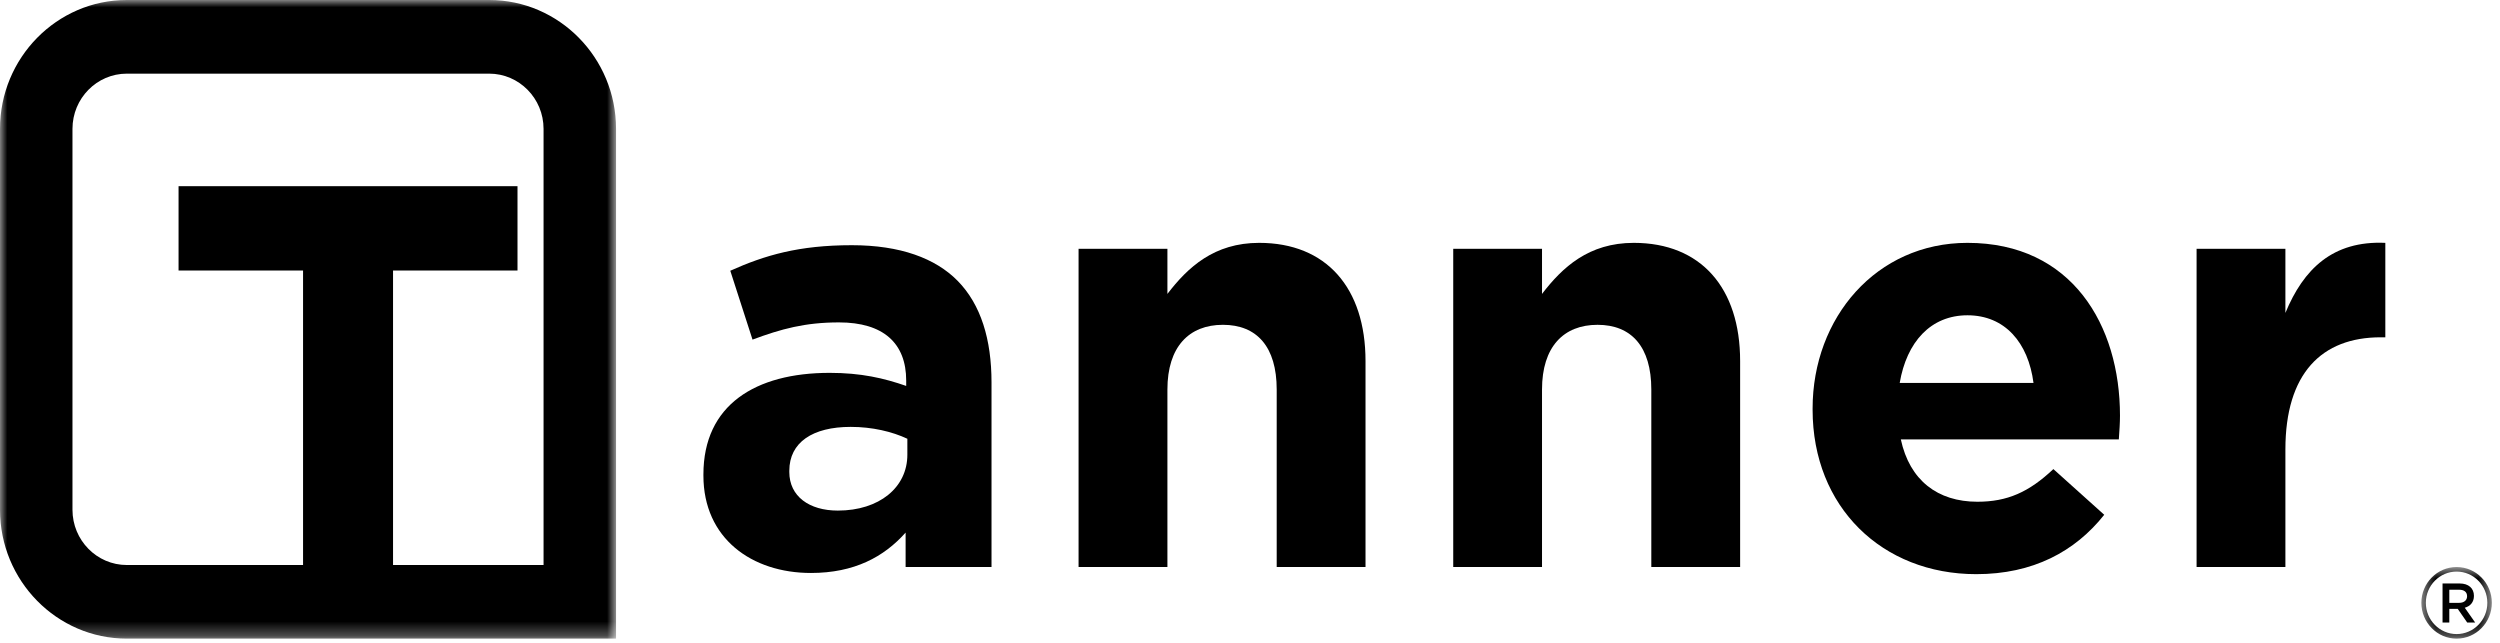 <svg width="175" height="45" viewBox="0 0 175 45" fill="none" xmlns="http://www.w3.org/2000/svg">
<path fill-rule="evenodd" clip-rule="evenodd" d="M49.239 33.291V33.208C49.239 28.345 52.88 26.1 58.076 26.1C60.283 26.1 61.879 26.474 63.434 27.015V26.643C63.434 24.022 61.838 22.568 58.729 22.568C56.355 22.568 54.68 23.026 52.676 23.773L51.12 18.952C53.534 17.87 55.907 17.164 59.63 17.164C63.025 17.164 65.479 18.079 67.033 19.657C68.669 21.32 69.406 23.773 69.406 26.766V39.691H63.393V37.281C61.879 38.985 59.794 40.108 56.767 40.108C52.635 40.108 49.239 37.695 49.239 33.291ZM63.515 31.834V30.713C62.452 30.214 61.061 29.882 59.547 29.882C56.888 29.882 55.252 30.962 55.252 32.956V33.041C55.252 34.742 56.643 35.741 58.648 35.741C61.551 35.741 63.515 34.119 63.515 31.834Z" fill="black"/>
<path fill-rule="evenodd" clip-rule="evenodd" d="M75.5 17.414H81.719V20.574C83.152 18.704 84.991 17 88.142 17C92.847 17 95.586 20.158 95.586 25.271V39.692H89.369V27.266C89.369 24.272 87.979 22.737 85.605 22.737C83.233 22.737 81.719 24.272 81.719 27.266V39.692H75.5V17.414Z" fill="black"/>
<path fill-rule="evenodd" clip-rule="evenodd" d="M101.726 17.414H107.941V20.574C109.374 18.704 111.214 17 114.365 17C119.068 17 121.809 20.158 121.809 25.271V39.692H115.592V27.266C115.592 24.272 114.201 22.737 111.828 22.737C109.454 22.737 107.941 24.272 107.941 27.266V39.692H101.726V17.414Z" fill="black"/>
<path fill-rule="evenodd" clip-rule="evenodd" d="M126.882 28.68V28.595C126.882 22.237 131.342 17 137.722 17C145.045 17 148.399 22.778 148.399 29.093C148.399 29.596 148.359 30.175 148.318 30.758H133.058C133.673 33.624 135.636 35.122 138.417 35.122C140.506 35.122 142.019 34.456 143.736 32.836L147.296 36.035C145.25 38.612 142.305 40.191 138.338 40.191C131.749 40.191 126.882 35.495 126.882 28.68ZM142.345 26.805C141.978 23.981 140.342 22.07 137.723 22.07C135.147 22.07 133.469 23.939 132.979 26.805H142.345Z" fill="black"/>
<path fill-rule="evenodd" clip-rule="evenodd" d="M153.761 17.415H159.978V21.905C161.246 18.831 163.29 16.835 166.973 17V23.611H166.646C162.512 23.611 159.978 26.142 159.978 31.464V39.692H153.761V17.415Z" fill="black"/>
<mask id="mask0_5862_163" style="mask-type:luminance" maskUnits="userSpaceOnUse" x="0" y="0" width="44" height="45">
<path fill-rule="evenodd" clip-rule="evenodd" d="M0 0H43.123V44.704H0V0Z" fill="white"/>
</mask>
<g mask="url(#mask0_5862_163)">
<path fill-rule="evenodd" clip-rule="evenodd" d="M43.123 44.704H8.877C3.982 44.704 -3.43323e-05 40.657 -3.43323e-05 35.684V9.02C-3.43323e-05 4.047 3.982 0 8.877 0H34.244C39.14 0 43.123 4.047 43.123 9.02V44.704ZM8.877 5.155C6.778 5.155 5.073 6.888 5.073 9.021V35.684C5.073 37.816 6.778 39.551 8.877 39.551H38.049V9.021C38.049 6.888 36.343 5.155 34.244 5.155H8.877Z" fill="black"/>
</g>
<path fill-rule="evenodd" clip-rule="evenodd" d="M21.214 18.936H12.499V13.033H36.225V18.936H27.513V42.128H21.214V18.936Z" fill="black"/>
<mask id="mask1_5862_163" style="mask-type:luminance" maskUnits="userSpaceOnUse" x="169" y="39" width="6" height="6">
<path fill-rule="evenodd" clip-rule="evenodd" d="M169.496 39.692H174.429V44.705H169.496V39.692Z" fill="white"/>
</mask>
<g mask="url(#mask1_5862_163)">
<path fill-rule="evenodd" clip-rule="evenodd" d="M171.963 44.705C170.602 44.705 169.496 43.58 169.496 42.198C169.496 40.816 170.602 39.692 171.963 39.692C173.323 39.692 174.429 40.816 174.429 42.198C174.429 43.58 173.323 44.705 171.963 44.705ZM171.962 40.01C170.775 40.01 169.809 40.991 169.809 42.197C169.809 43.404 170.775 44.385 171.962 44.385C173.15 44.385 174.115 43.404 174.115 42.197C174.115 40.991 173.15 40.01 171.962 40.01Z" fill="black"/>
</g>
<path fill-rule="evenodd" clip-rule="evenodd" d="M172.703 43.575L172.043 42.623H171.451V43.575H170.978V40.843H172.177C172.795 40.843 173.176 41.175 173.176 41.71C173.176 42.163 172.911 42.436 172.534 42.541L173.26 43.575H172.703ZM172.139 41.281H171.452V42.199H172.143C172.481 42.199 172.696 42.019 172.696 41.738C172.696 41.438 172.489 41.281 172.139 41.281Z" fill="black"/>
</svg>
